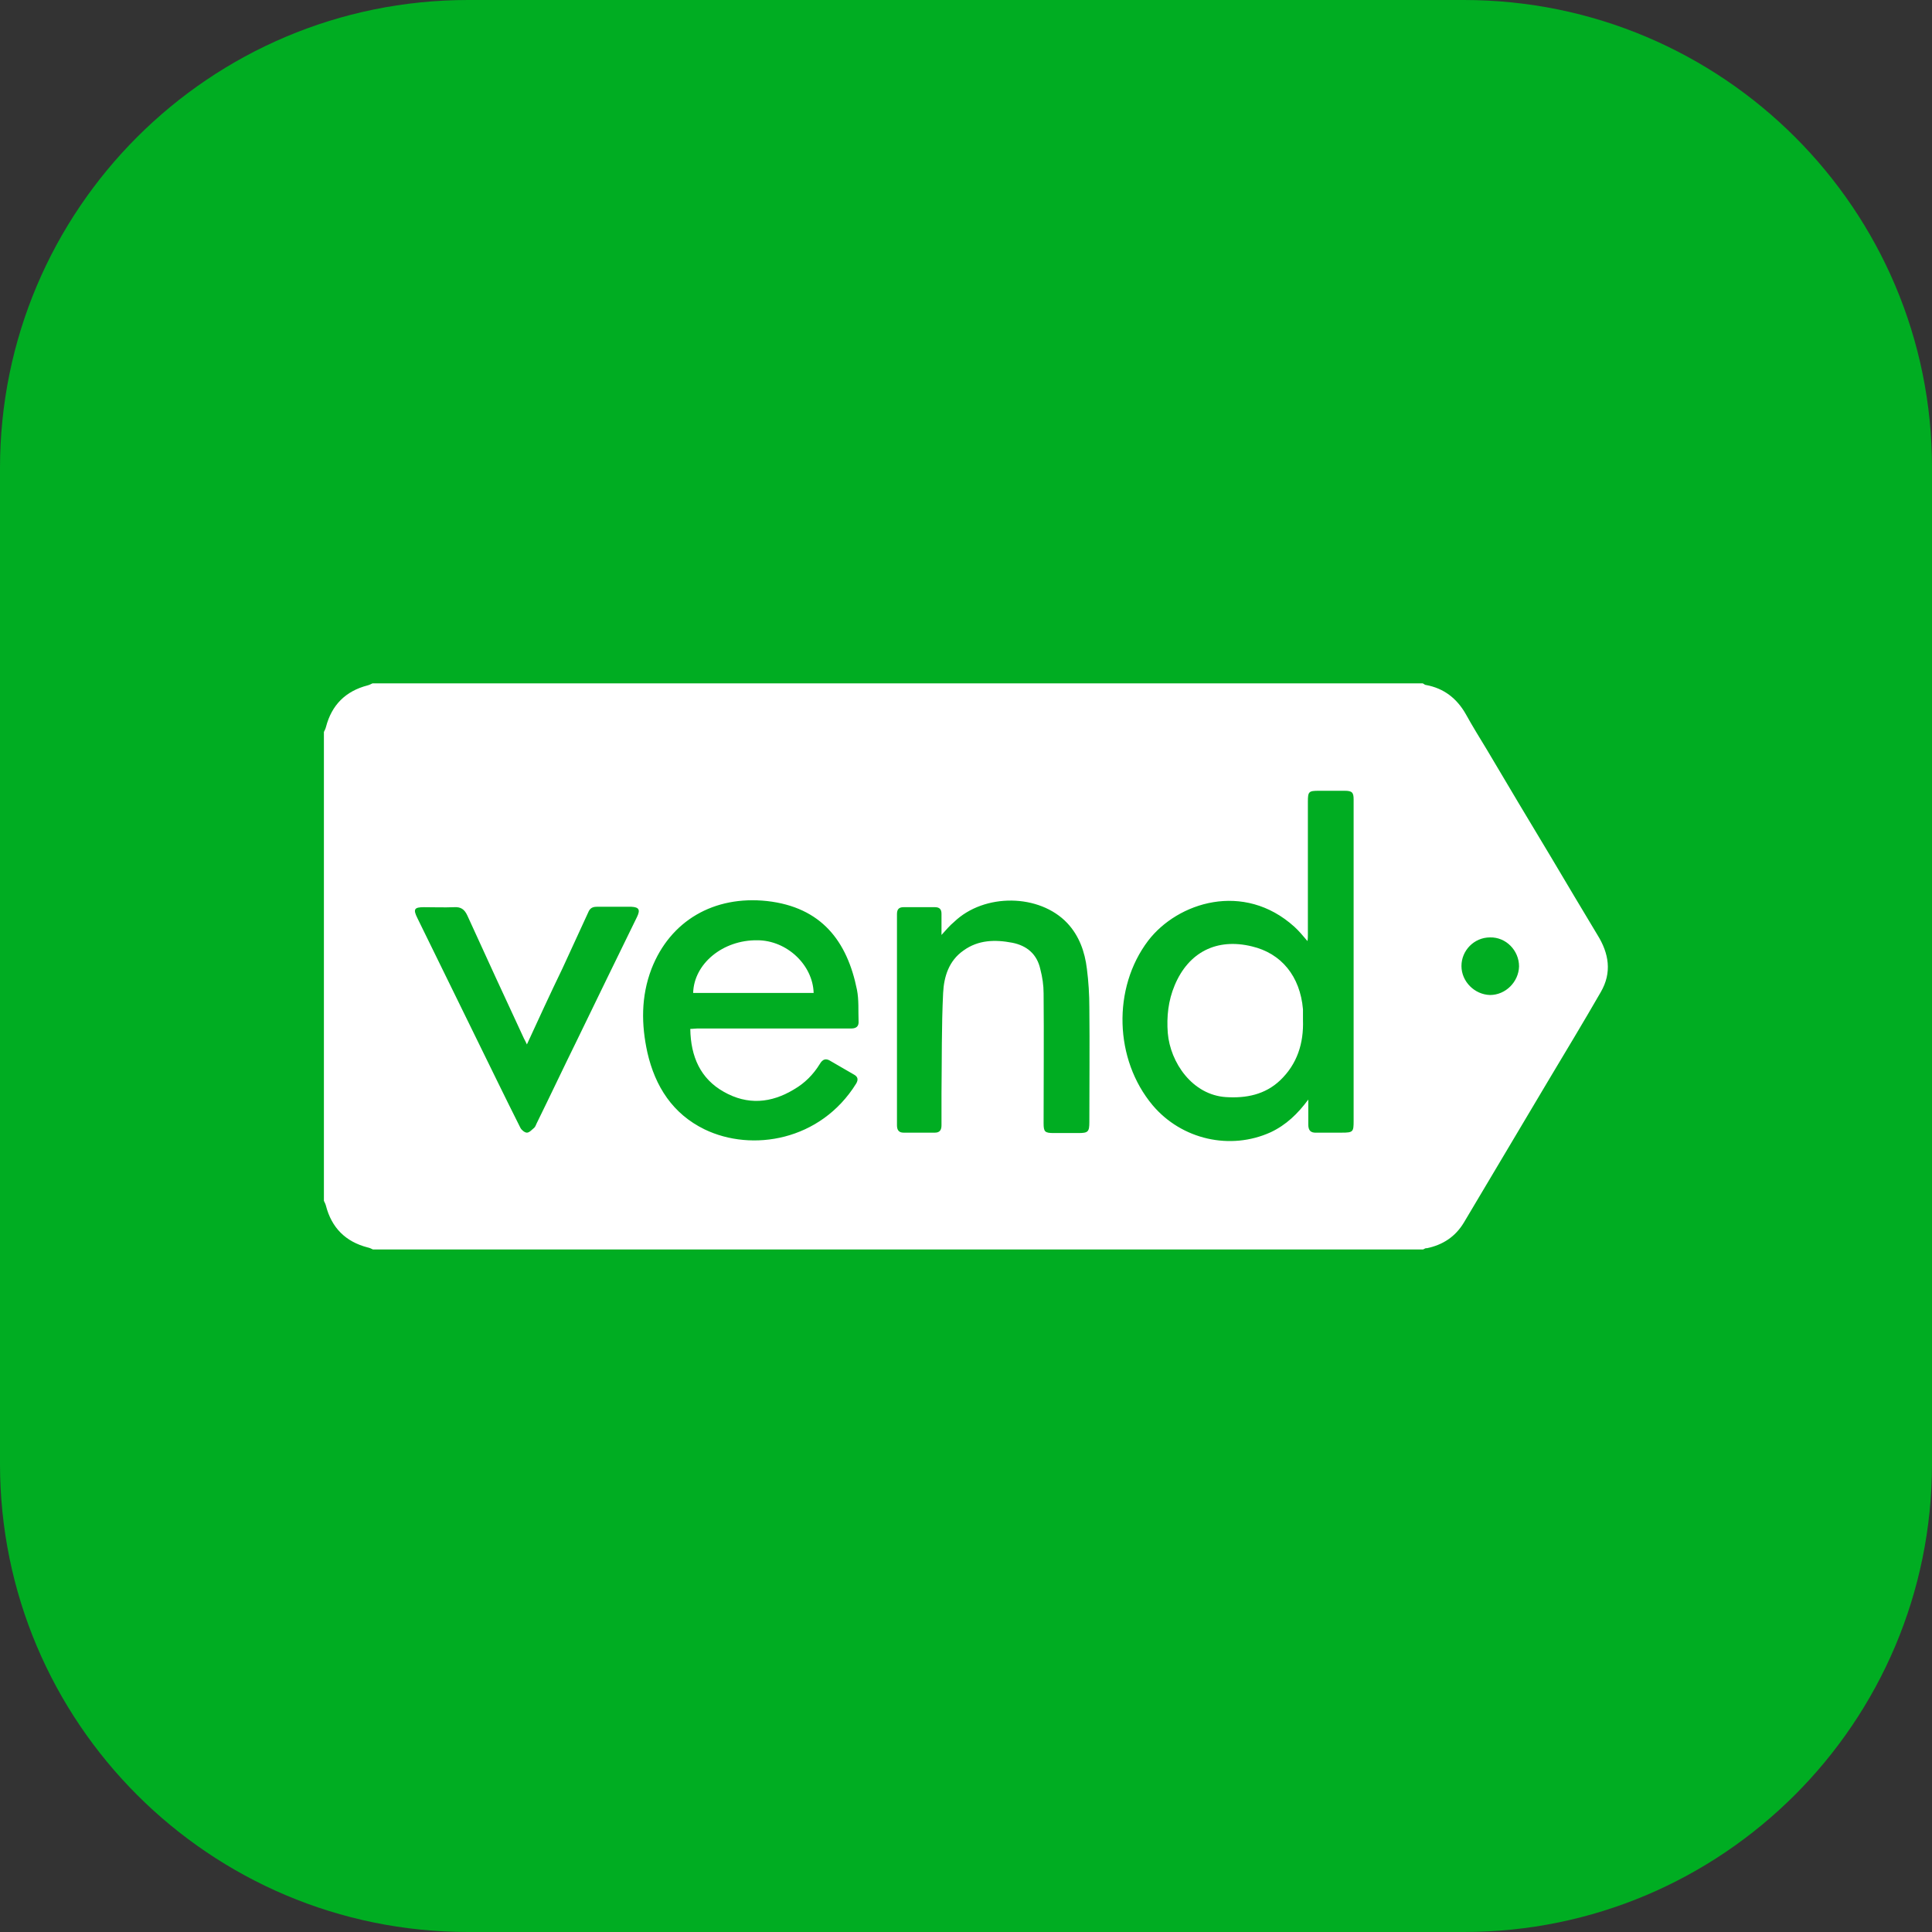 <?xml version="1.0" encoding="utf-8"?>
<!-- Generator: Adobe Illustrator 23.0.4, SVG Export Plug-In . SVG Version: 6.00 Build 0)  -->
<svg version="1.1" id="Capa_1" xmlns="http://www.w3.org/2000/svg" xmlns:xlink="http://www.w3.org/1999/xlink" x="0px" y="0px"
	 viewBox="0 0 473 473" style="enable-background:new 0 0 473 473;" xml:space="preserve">
<rect x="0" y="0" width="473" height="473" fill="#333333" stroke="none"/>
<style type="text/css">
	.st0{fill:#00AD22;}
	.st1{fill:#FFFFFF;}
</style>
<g id="VendHQ">
	<path class="st0" d="M358.4,0H114.6C51.3,0,0,51.3,0,114.6v243.8c0,63.3,51.3,114.6,114.6,114.6h243.8
		c63.3,0,114.6-51.3,114.6-114.6V114.6C473.1,51.3,421.7,0,358.4,0z"/>
	<g>
		<path class="st1" d="M348.4,305.9c-85.7,0-171.4,0-257.1,0c-0.4-0.2-0.8-0.4-1.3-0.5c-5.4-1.4-8.8-4.8-10.2-10.2
			c-0.1-0.4-0.3-0.8-0.5-1.2c0-38.3,0-76.6,0-114.8c0.2-0.4,0.4-0.8,0.5-1.2c1.4-5.4,4.8-8.8,10.2-10.2c0.4-0.1,0.8-0.3,1.2-0.5
			c85.7,0,171.4,0,257.1,0c0.3,0.1,0.5,0.4,0.8,0.4c4.4,0.8,7.6,3.3,9.8,7.2c1.6,2.9,3.4,5.8,5.1,8.6c5.2,8.8,10.4,17.5,15.7,26.3
			c3.8,6.4,7.6,12.8,11.4,19.1c2.8,4.5,3.6,9.2,0.8,14c-4.2,7.3-8.5,14.4-12.8,21.6c-6.9,11.6-13.8,23.2-20.7,34.8
			c-2.1,3.5-5.2,5.5-9.1,6.3C349,305.5,348.7,305.8,348.4,305.9z M320.3,269.2c0,2.4,0,4.2,0,6.1c0,1.5,0.6,2.1,2.1,2
			c2,0,4.1,0,6.1,0c2.8,0,2.9-0.2,2.9-2.9c0-23.7,0-47.5,0-71.2c0-2.5,0-5,0-7.5c0-1.7-0.4-2.1-2.2-2.1c-2.1,0-4.2,0-6.3,0
			c-2.5,0-2.7,0.2-2.7,2.7c0,10.8,0,21.6,0,32.4c0,0.5,0,1.1-0.1,1.7c-1.1-1.3-2.1-2.5-3.2-3.5c-12.4-11.2-28.6-6-35.8,3.4
			c-8.8,11.6-8.3,29.1,1.1,40.3c7.1,8.4,19,11.1,28.9,6.6C314.9,275.4,317.7,272.7,320.3,269.2z M169,251.9c0.7,0,1.2-0.1,1.7-0.1
			c10.4,0,20.9,0,31.3,0c2.1,0,4.3,0,6.4,0c1.2,0,1.9-0.5,1.8-1.8c-0.1-2.6,0.1-5.2-0.4-7.7c-2.4-11.9-8.7-20.2-22-21.7
			c-13-1.4-23.7,4.8-28.3,16.6c-2.6,6.8-2.5,13.7-1,20.5c1.9,8.3,6.2,15,14,18.8c11.6,5.6,28.4,2.8,37.1-11.2c0.6-1,0.4-1.7-0.5-2.2
			c-1.9-1.1-3.8-2.2-5.7-3.3c-1.2-0.8-2-0.5-2.7,0.7c-1.6,2.6-3.7,4.7-6.3,6.2c-5.6,3.4-11.4,3.9-17.2,0.6
			C171.5,264.1,169.1,258.7,169,251.9z M230.5,228.9c0-1.9,0-3.6,0-5.2c0-1.1-0.5-1.6-1.6-1.6c-2.6,0-5.1,0-7.7,0
			c-1.2,0-1.6,0.6-1.6,1.7c0,17.2,0,34.5,0,51.7c0,1.2,0.5,1.8,1.6,1.8c2.6,0,5.1,0,7.7,0c1.2,0,1.6-0.7,1.6-1.8c0-2.6,0-5.1,0-7.7
			c0.1-8.2,0-16.5,0.4-24.7c0.2-4,1.4-7.9,5-10.4c3.6-2.6,7.7-2.7,11.9-1.9c3.6,0.7,6.1,2.8,6.9,6.5c0.5,1.9,0.8,3.9,0.8,5.9
			c0.1,10.6,0,21.2,0,31.8c0,2.1,0.3,2.4,2.5,2.4c2,0,4,0,6,0c2.4,0,2.7-0.3,2.7-2.7c0-9.3,0.1-18.7,0-28c0-3.2-0.2-6.4-0.6-9.5
			c-0.5-4.2-1.9-8.1-4.8-11.2c-6.8-7.2-20.3-7.4-27.7-0.3C232.5,226.6,231.6,227.7,230.5,228.9z M129,255.7c-0.3-0.7-0.5-1-0.7-1.4
			c-4.7-10.1-9.3-20.1-13.9-30.2c-0.7-1.5-1.6-2.1-3.2-2c-2.5,0.1-4.9,0-7.4,0c-2.4,0-2.7,0.5-1.6,2.7c6.5,13.3,13,26.5,19.5,39.8
			c1.9,3.9,3.8,7.7,5.7,11.5c0.3,0.6,1.1,1.2,1.6,1.2c0.6,0,1.2-0.7,1.8-1.2c0.3-0.3,0.4-0.7,0.6-1.1c3.3-6.7,6.5-13.5,9.8-20.2
			c4.9-10.1,9.8-20.2,14.8-30.4c0.8-1.7,0.4-2.3-1.4-2.4c-2.8,0-5.7,0-8.5,0c-1.1,0-1.7,0.4-2.1,1.4c-2.1,4.6-4.2,9.1-6.3,13.7
			C134.7,243.3,131.9,249.4,129,255.7z M357.8,236.5c0,3.8,3.2,7,7,7.1c3.8,0,7-3.2,7.1-7c0-3.9-3.2-7.2-7.1-7.1
			C360.9,229.5,357.8,232.7,357.8,236.5z"/>
		<path class="st1" d="M319,249.7c0.2,5.7-1.4,10.8-5.6,14.8c-3.7,3.5-8.3,4.4-13.2,4.1c-8.3-0.5-13.7-8.5-14.3-15.7
			c-0.3-4,0.1-7.9,1.7-11.7c3.4-8.1,10.3-11.6,18.9-9.5c7.2,1.7,11.8,7.3,12.5,15.4C319,247.9,319,248.8,319,249.7z"/>
		<path class="st1" d="M169.7,243.1c0.2-7.2,7.3-13,15.7-12.9c7.2,0,13.6,6,13.8,12.9C189.4,243.1,179.6,243.1,169.7,243.1z"/>
	</g>
</g>
</svg>
